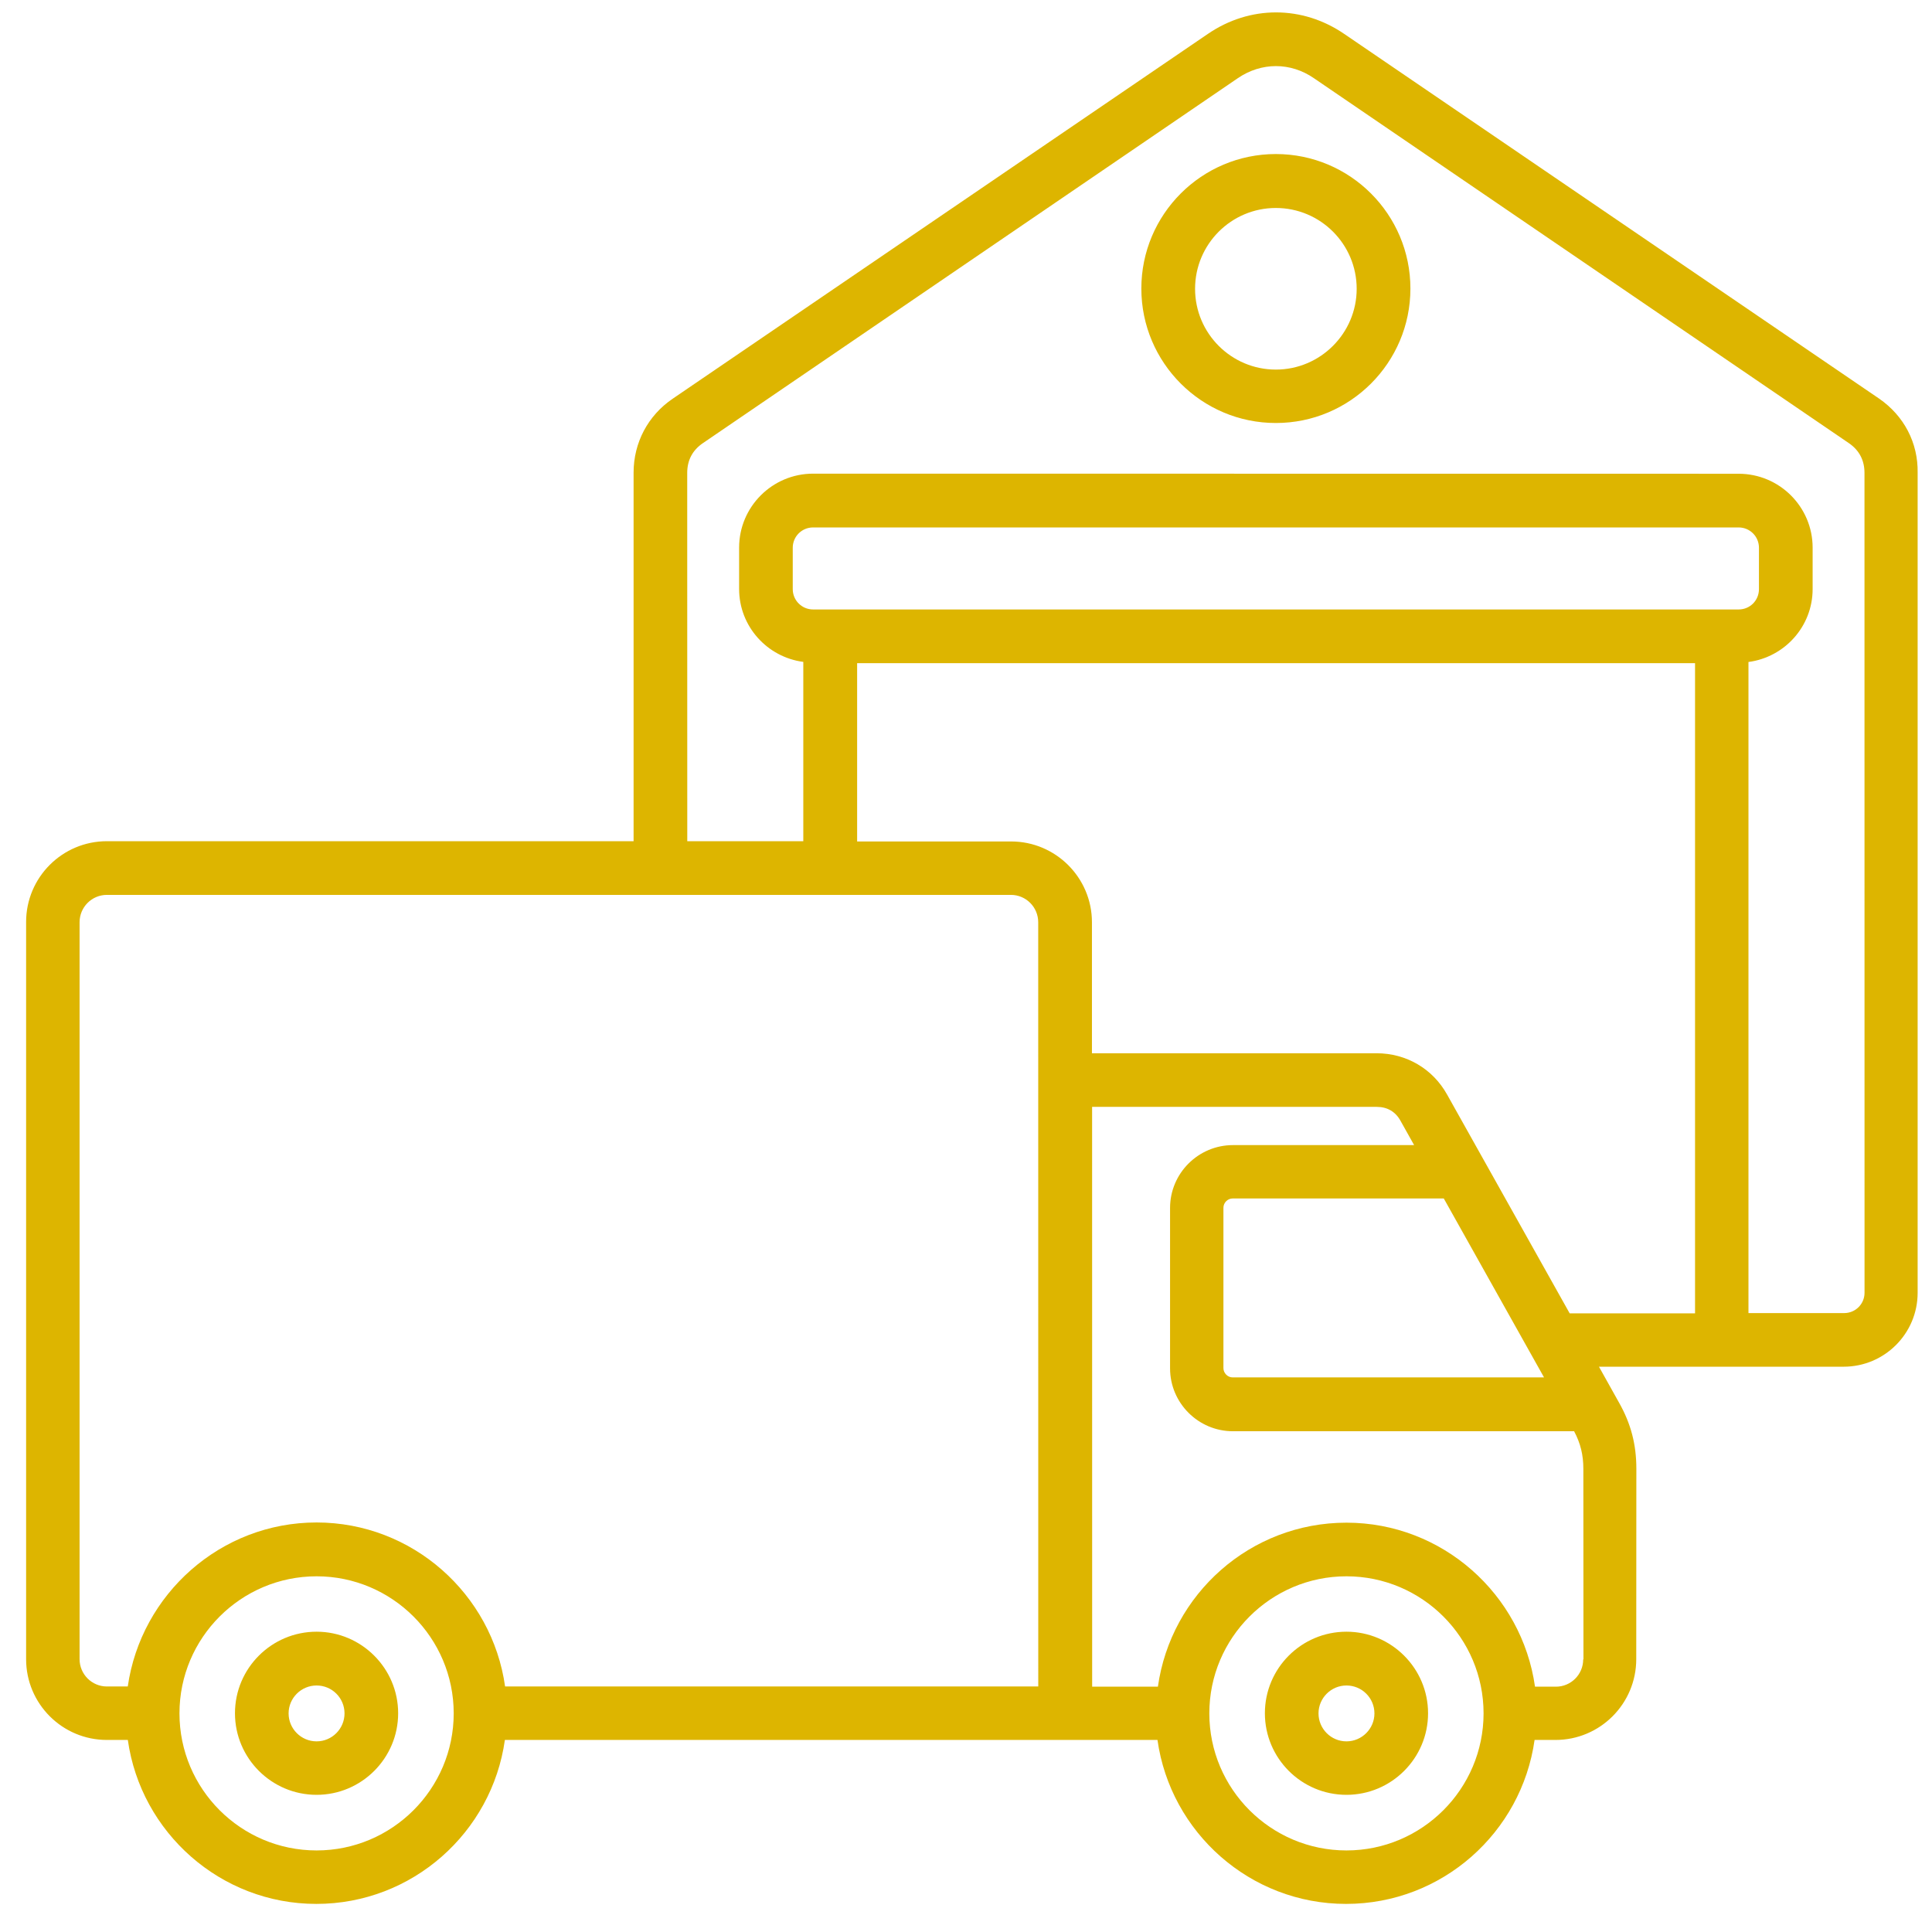 <svg width="37" height="37" viewBox="0 0 37 37" fill="none" xmlns="http://www.w3.org/2000/svg">
<path d="M35.989 7.635L25.744 0.65C24.94 0.1 23.935 0.1 23.131 0.65L12.884 7.635C12.408 7.958 12.134 8.479 12.134 9.051V16.11H2.047C1.193 16.11 0.5 16.803 0.5 17.657V31.775C0.5 32.629 1.193 33.322 2.047 33.322H2.448C2.697 35.093 4.222 36.462 6.058 36.462C7.895 36.462 9.42 35.096 9.669 33.322H22.167C22.416 35.093 23.941 36.462 25.778 36.462C27.618 36.462 29.139 35.096 29.389 33.322H29.789C30.643 33.322 31.336 32.629 31.336 31.775L31.338 28.126C31.338 27.664 31.234 27.264 31.007 26.863L30.622 26.174H35.308C36.09 26.174 36.725 25.54 36.725 24.758V9.054C36.735 8.479 36.463 7.963 35.989 7.635L35.989 7.635ZM6.063 35.438C4.614 35.438 3.437 34.261 3.437 32.813C3.437 31.366 4.614 30.188 6.063 30.188C7.511 30.188 8.689 31.366 8.689 32.813C8.689 34.261 7.51 35.438 6.063 35.438ZM19.884 32.298H9.673C9.424 30.527 7.899 29.157 6.062 29.157C4.226 29.157 2.701 30.528 2.447 32.298H2.047C1.758 32.298 1.524 32.063 1.524 31.774V17.662C1.524 17.373 1.758 17.138 2.047 17.138H19.36C19.649 17.138 19.883 17.373 19.883 17.662L19.884 32.298ZM33.297 11.672H15.572C15.357 11.672 15.182 11.499 15.182 11.282V10.49C15.182 10.275 15.355 10.101 15.572 10.101H33.297C33.512 10.101 33.686 10.274 33.686 10.49V11.282C33.686 11.499 33.514 11.672 33.297 11.672ZM25.786 35.438C24.338 35.438 23.16 34.261 23.16 32.813C23.16 31.366 24.338 30.188 25.786 30.188C27.235 30.188 28.412 31.366 28.412 32.813C28.412 34.261 27.233 35.438 25.786 35.438ZM30.32 31.779C30.32 32.068 30.086 32.302 29.797 32.302H29.397C29.147 30.531 27.622 29.161 25.786 29.161C23.945 29.161 22.425 30.528 22.175 32.302H20.916L20.915 21.198H26.367C26.567 21.198 26.725 21.289 26.821 21.464L27.082 21.93H23.613C22.951 21.93 22.408 22.468 22.408 23.134V26.206C22.408 26.867 22.947 27.41 23.613 27.41H30.146C30.269 27.641 30.323 27.864 30.323 28.13L30.325 31.779L30.32 31.779ZM29.57 26.379H23.607C23.511 26.379 23.43 26.297 23.43 26.201V23.13C23.43 23.033 23.511 22.952 23.607 22.952H27.65L29.57 26.379ZM27.714 20.963C27.438 20.467 26.932 20.171 26.362 20.171H20.912V17.662C20.912 16.808 20.216 16.115 19.365 16.115H16.415V12.7H32.462V25.152H30.061L27.714 20.963ZM35.708 24.758C35.708 24.973 35.535 25.147 35.318 25.147H33.485V12.678C34.178 12.586 34.714 11.997 34.714 11.281V10.489C34.714 9.707 34.079 9.073 33.297 9.073L15.572 9.071C14.79 9.071 14.155 9.706 14.155 10.487V11.28C14.155 11.995 14.691 12.585 15.384 12.676V16.11H13.162L13.161 9.056C13.161 8.814 13.262 8.622 13.462 8.486L23.706 1.497C24.157 1.189 24.715 1.189 25.162 1.497L35.407 8.486C35.606 8.622 35.707 8.814 35.707 9.056L35.708 24.758ZM24.434 2.95C23.013 2.95 21.858 4.105 21.858 5.526C21.858 6.947 23.013 8.101 24.434 8.101C25.856 8.101 27.011 6.947 27.011 5.526C27.011 4.105 25.856 2.95 24.434 2.95ZM24.434 7.078C23.58 7.078 22.887 6.384 22.887 5.531C22.887 4.677 23.58 3.983 24.434 3.983C25.289 3.983 25.982 4.677 25.982 5.531C25.982 6.38 25.289 7.078 24.434 7.078ZM6.063 31.249C5.201 31.249 4.5 31.949 4.5 32.811C4.5 33.672 5.201 34.373 6.063 34.373C6.924 34.373 7.625 33.672 7.625 32.811C7.625 31.952 6.924 31.249 6.063 31.249ZM6.063 33.349C5.766 33.349 5.527 33.107 5.527 32.814C5.527 32.518 5.769 32.279 6.063 32.279C6.359 32.279 6.598 32.518 6.598 32.814C6.598 33.107 6.359 33.349 6.063 33.349ZM25.786 31.249C24.924 31.249 24.224 31.949 24.224 32.811C24.224 33.672 24.924 34.373 25.786 34.373C26.648 34.373 27.349 33.672 27.349 32.811C27.349 31.952 26.648 31.249 25.786 31.249ZM25.786 33.349C25.49 33.349 25.251 33.107 25.251 32.814C25.251 32.518 25.493 32.279 25.786 32.279C26.082 32.279 26.322 32.518 26.322 32.814C26.322 33.107 26.082 33.349 25.786 33.349Z" fill="#DDB500"/>
</svg>
